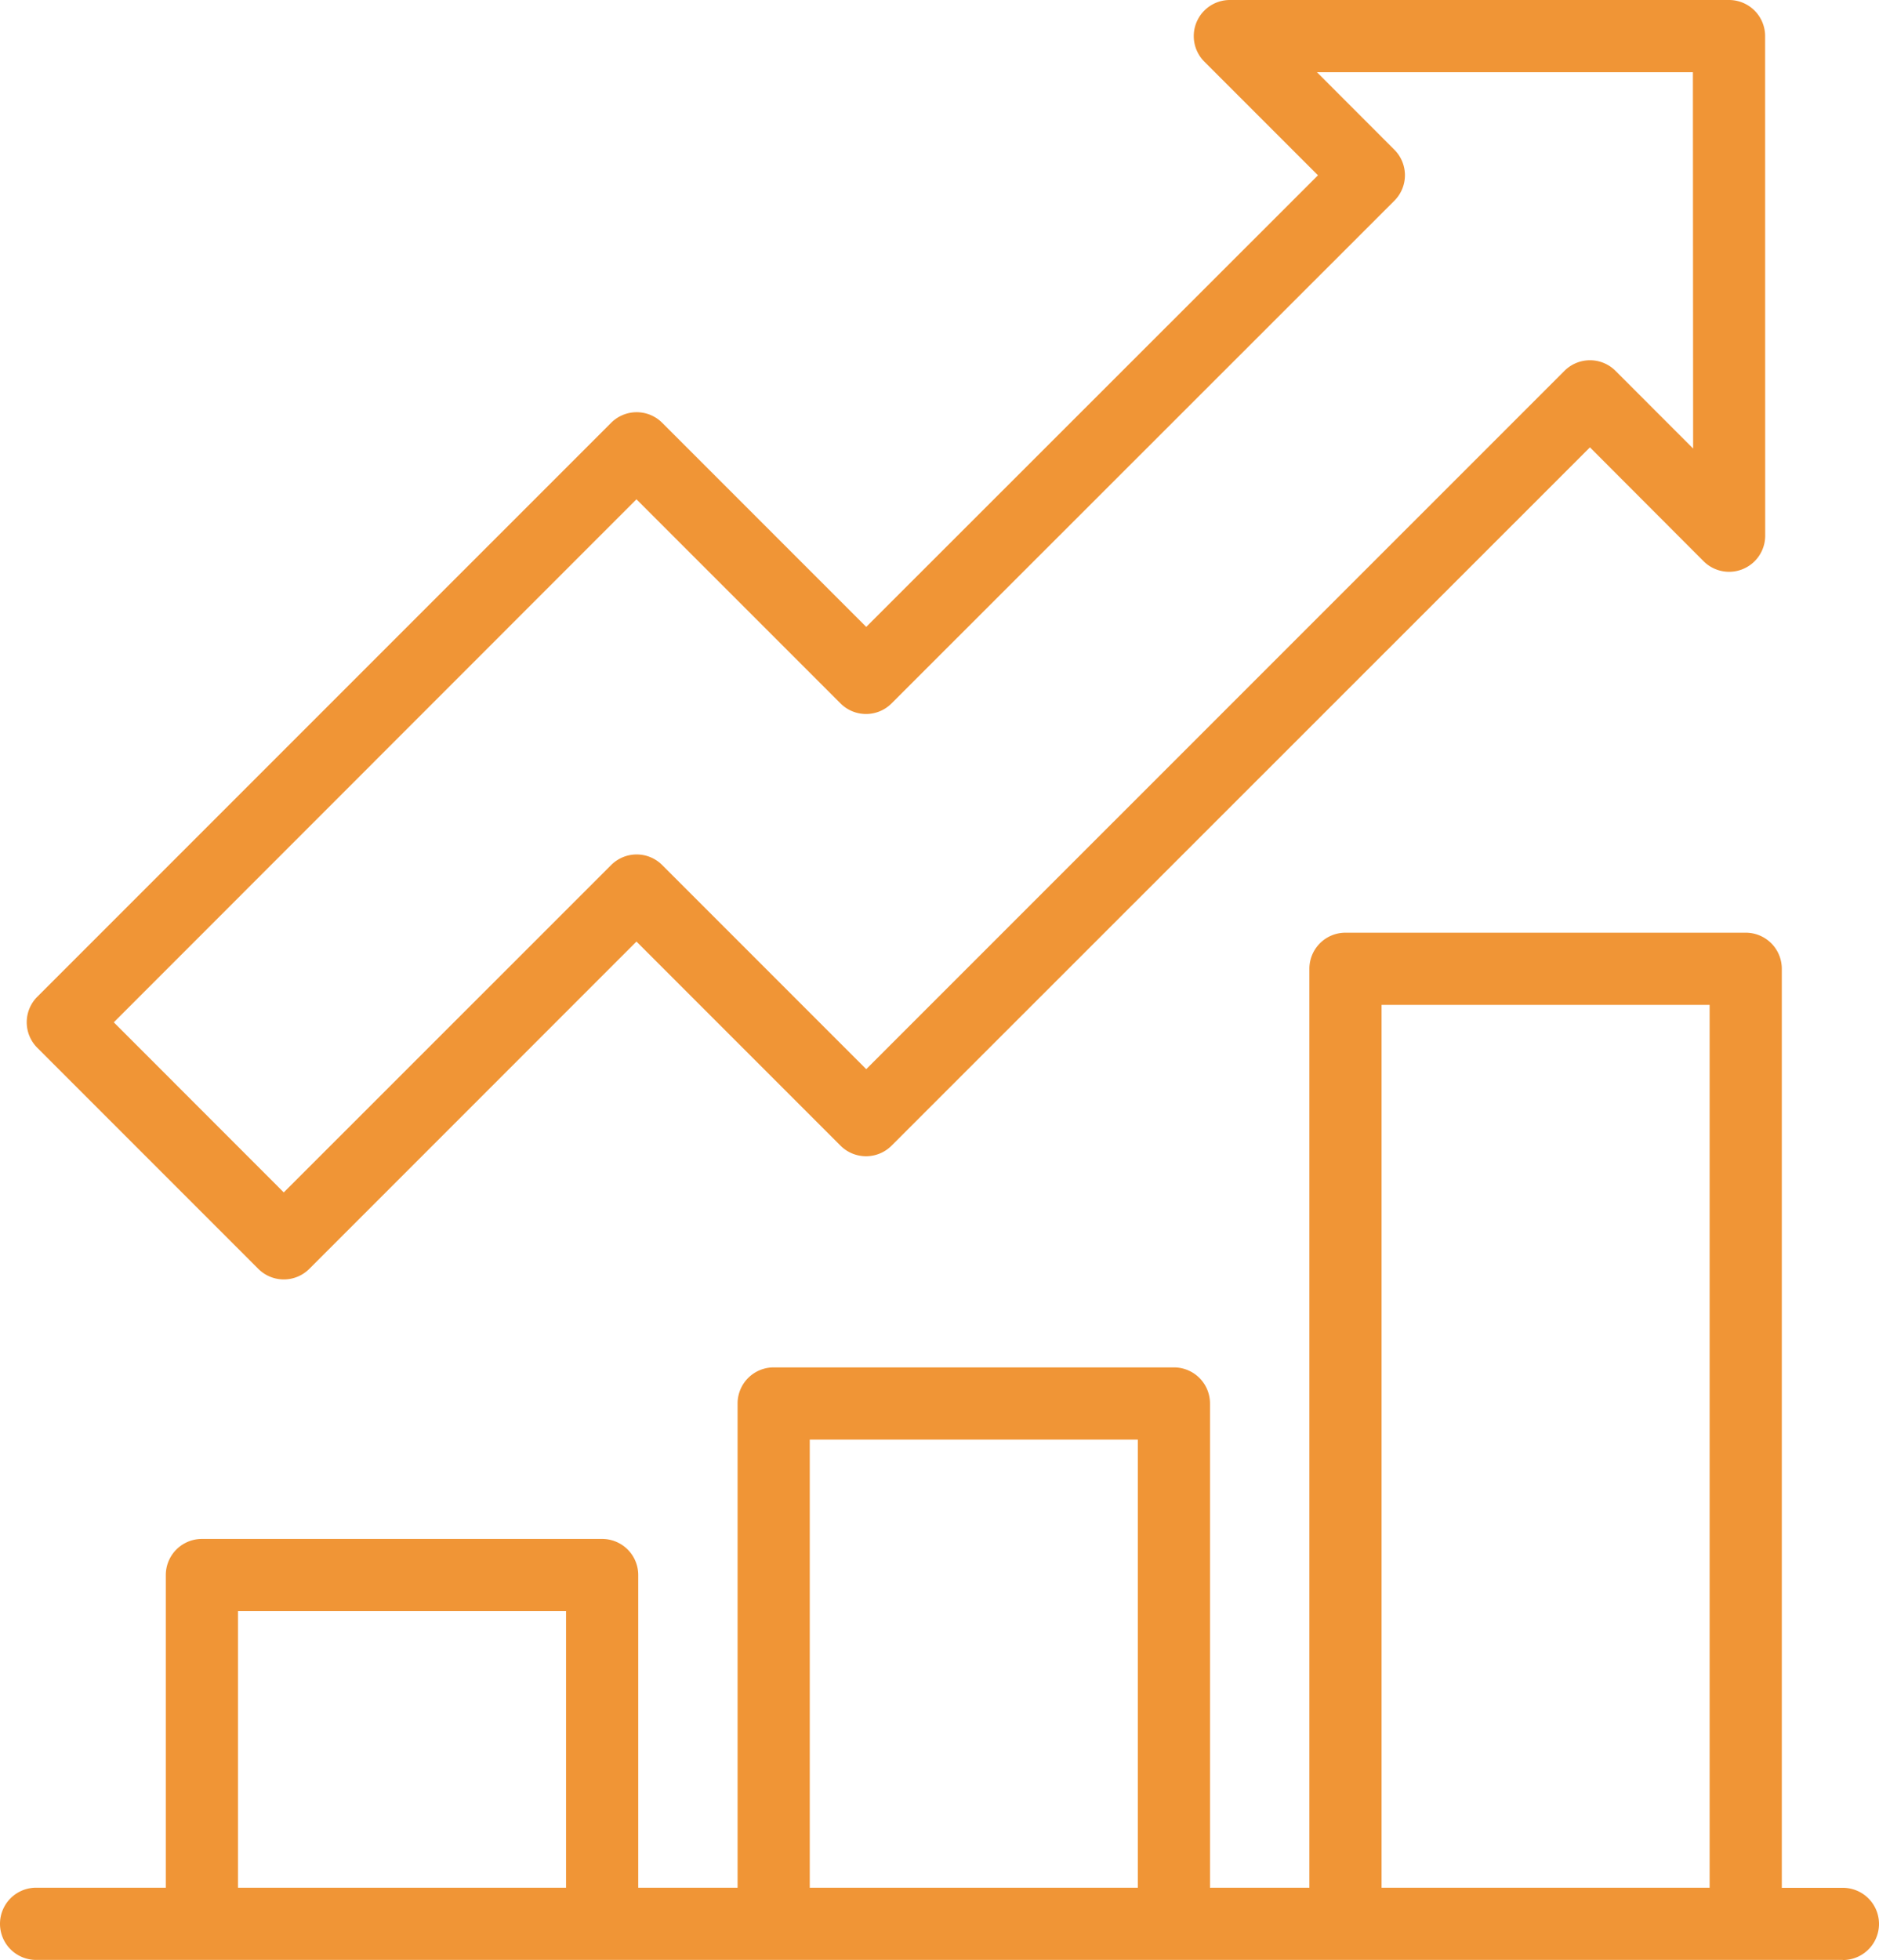 <svg id="Accelerate_growth" data-name="Accelerate growth" xmlns="http://www.w3.org/2000/svg" xmlns:xlink="http://www.w3.org/1999/xlink" width="47.947" height="50" viewBox="0 0 47.947 50">
  <defs>
    <clipPath id="clip-path">
      <rect id="Rectangle_170" data-name="Rectangle 170" width="47.947" height="50" fill="none"/>
    </clipPath>
  </defs>
  <g id="Group_156" data-name="Group 156" transform="translate(0 0)" clip-path="url(#clip-path)">
    <path id="Path_194" data-name="Path 194" d="M47.026,52.045a.921.921,0,1,0,0-1.842H45.467V26.759a.92.92,0,0,0-.921-.921H34.333a.92.92,0,0,0-.921.921V50.2H30.876V37.848a.92.92,0,0,0-.921-.921H19.742a.921.921,0,0,0-.921.921V50.2H16.286V42.224a.921.921,0,0,0-.921-.921H5.152a.921.921,0,0,0-.921.921V50.2H.921a.921.921,0,1,0,0,1.842h46.1Zm-40.953-8.9h8.371V50.2H6.073Zm14.59-4.377h8.371V50.2H20.663ZM35.254,27.68h8.371V50.2H35.254Z" transform="translate(0 -2.045)" fill="#f09536"/>
    <path id="Path_195" data-name="Path 195" d="M16.955,10.784a.921.921,0,0,0-1.3,0L1.01,25.428a.92.92,0,0,0,0,1.3l5.641,5.641a.92.92,0,0,0,1.3,0L16.3,24.019l5.208,5.208a.921.921,0,0,0,1.3,0L40.63,11.412l2.9,2.905a.921.921,0,0,0,1.572-.652L45.1.921A.921.921,0,0,0,44.177,0H31.441a.921.921,0,0,0-.651,1.572l2.9,2.9L22.163,15.992ZM35.64,5.12a.92.92,0,0,0,0-1.3L33.664,1.842h9.593l.006,9.6L41.281,9.459a.92.92,0,0,0-1.3,0L22.163,27.274l-5.208-5.208a.92.92,0,0,0-1.3,0L7.3,30.418,2.963,26.079,16.3,12.737l5.208,5.208a.92.92,0,0,0,1.3,0Z" transform="translate(-0.059 0)" fill="#f09536"/>
  </g>
</svg>
